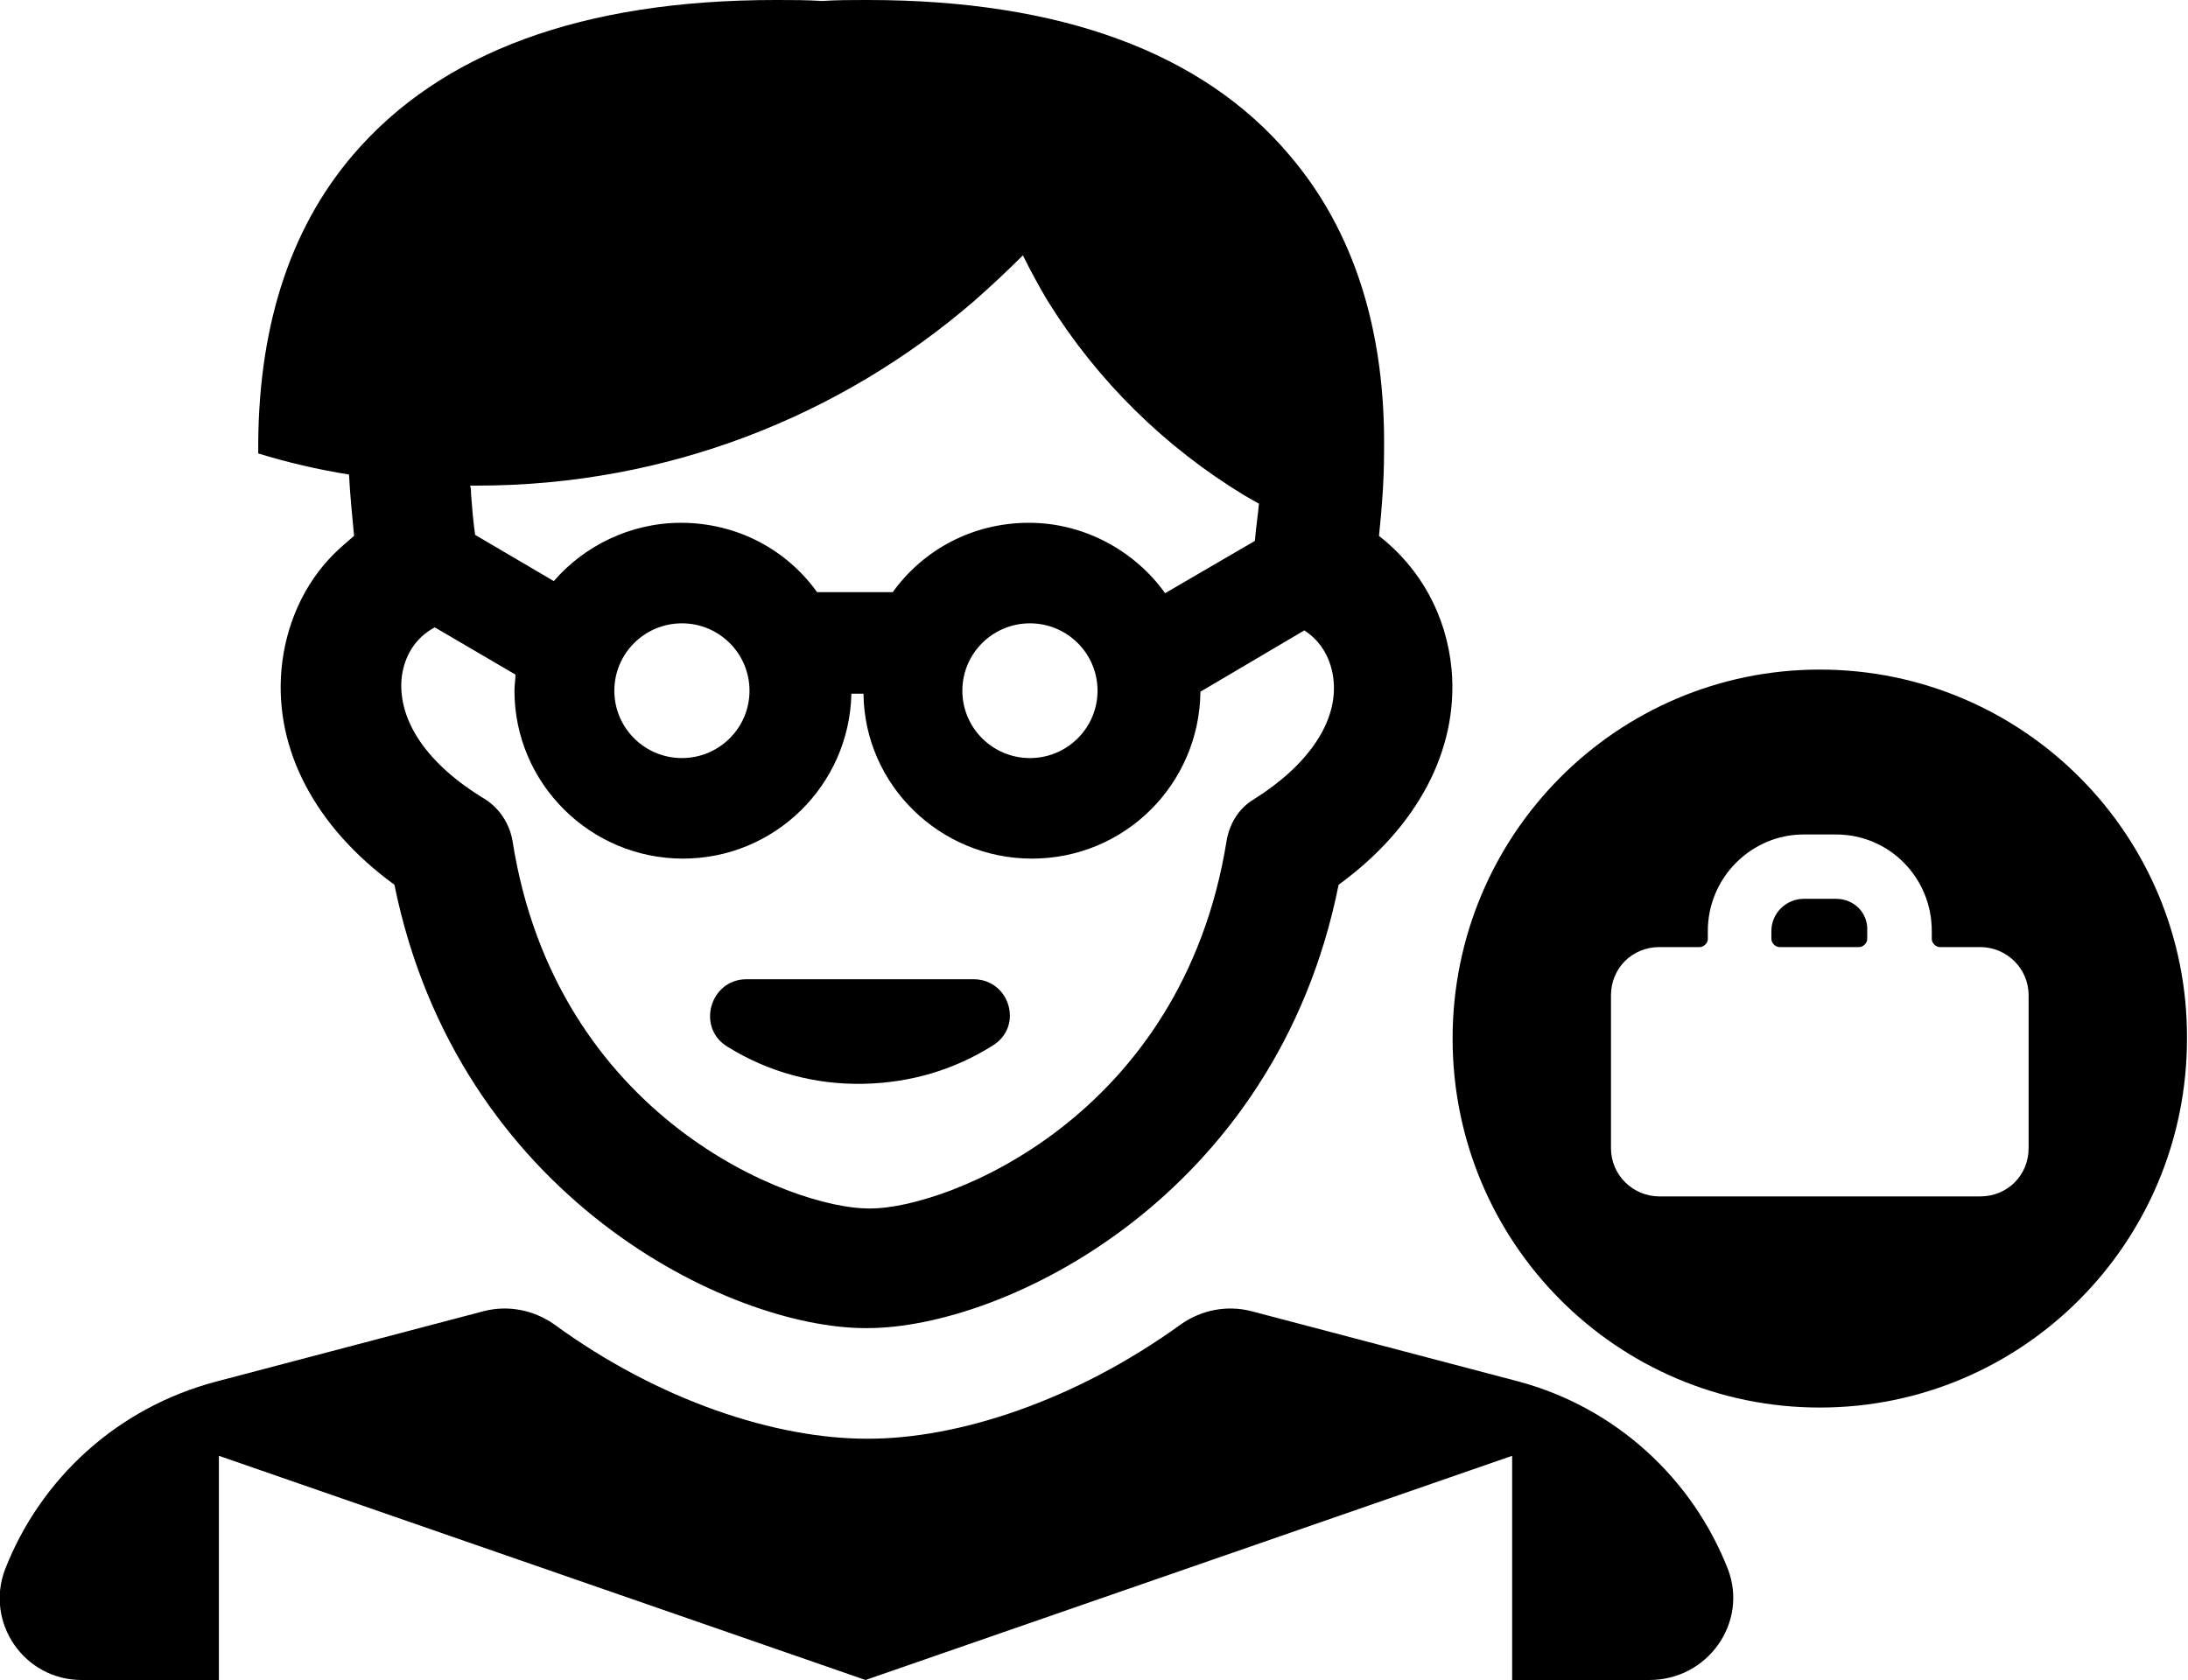 <svg width="125" height="96" viewBox="0 0 125 96" fill="none" xmlns="http://www.w3.org/2000/svg">
<g clip-path="url(#clip0)">
<path d="M103.965 38.262C92.381 38.262 82.987 47.684 82.987 59.347C82.987 71.009 92.381 80.431 103.965 80.431C115.549 80.431 124.942 71.009 124.942 59.347C125 47.742 115.606 38.262 103.965 38.262ZM115.894 65.609C115.894 67.16 114.684 68.366 113.128 68.366H94.802C93.303 68.366 92.035 67.16 92.035 65.609V56.876C92.035 55.325 93.246 54.119 94.802 54.119H97.107C97.338 54.119 97.568 53.889 97.568 53.659V53.199C97.568 50.154 100.046 47.684 103.043 47.684H104.887C107.941 47.684 110.362 50.154 110.362 53.199V53.659C110.362 53.889 110.592 54.119 110.823 54.119H113.128C114.627 54.119 115.894 55.325 115.894 56.876V65.609ZM104.887 51.361H103.043C102.063 51.361 101.199 52.165 101.199 53.199V53.659C101.199 53.889 101.429 54.119 101.66 54.119H106.213C106.443 54.119 106.674 53.889 106.674 53.659V53.199C106.731 52.165 105.924 51.361 104.887 51.361Z" fill="#000000"/>
<path d="M41.551 59.806C43.857 61.242 46.508 61.989 49.331 61.932C52.04 61.874 54.518 61.127 56.708 59.749C58.495 58.657 57.688 55.957 55.613 55.957H42.646C40.572 55.957 39.765 58.715 41.551 59.806ZM20.228 30.621C19.825 30.966 19.421 31.311 19.076 31.655C17.347 33.379 16.309 35.734 16.079 38.262C15.675 42.858 18.038 47.282 22.533 50.557C26.164 68.424 41.667 75.892 49.447 75.892H49.562C57.342 75.892 72.902 68.424 76.475 50.557C80.971 47.282 83.333 42.858 82.93 38.262C82.642 35.16 81.143 32.46 78.781 30.621C78.953 29.013 79.069 27.404 79.069 25.91C79.184 18.901 77.34 13.156 73.651 8.847C68.695 2.987 60.569 0 49.562 0H49.504H49.447C48.582 0 47.775 0 46.969 0.057C46.104 0 45.297 0 44.433 0C44.375 0 44.375 0 44.375 0H44.318C33.253 0 25.184 2.987 20.171 8.847C16.482 13.156 14.696 18.901 14.753 25.91C16.425 26.427 18.154 26.829 19.94 27.117C19.998 28.266 20.113 29.415 20.228 30.621ZM27.259 27.749C38.094 27.749 48.006 23.785 55.613 17.235C56.593 16.373 57.515 15.512 58.437 14.592C58.898 15.512 59.359 16.373 59.878 17.235C62.702 21.774 66.563 25.566 71.116 28.323C71.404 28.495 71.634 28.61 71.922 28.783C71.865 29.472 71.75 30.162 71.692 30.908L66.563 33.896C64.834 31.483 61.953 29.874 58.783 29.874C55.556 29.874 52.732 31.425 51.003 33.838H46.681C44.952 31.425 42.128 29.874 38.9 29.874C36.019 29.874 33.368 31.196 31.639 33.206L27.144 30.564C27.029 29.759 26.971 29.013 26.913 28.266C26.913 28.093 26.913 27.921 26.856 27.749C27.029 27.749 27.144 27.749 27.259 27.749ZM62.702 39.469C62.702 41.594 60.973 43.318 58.84 43.318C56.708 43.318 54.979 41.594 54.979 39.469C54.979 37.343 56.708 35.619 58.84 35.619C60.973 35.619 62.702 37.343 62.702 39.469ZM42.819 39.469C42.819 41.594 41.09 43.318 38.958 43.318C36.826 43.318 35.097 41.594 35.097 39.469C35.097 37.343 36.826 35.619 38.958 35.619C41.09 35.619 42.819 37.343 42.819 39.469ZM22.937 38.837C23.052 37.515 23.744 36.424 24.839 35.849L29.449 38.549C29.449 38.837 29.391 39.124 29.391 39.469C29.391 44.754 33.714 49.063 39.016 49.063C44.26 49.063 48.525 44.869 48.64 39.641H49.331C49.389 44.869 53.711 49.063 58.956 49.063C64.258 49.063 68.522 44.812 68.58 39.526L74.516 36.022C75.496 36.654 76.072 37.688 76.187 38.894C76.418 41.249 74.746 43.72 71.634 45.673C70.77 46.19 70.251 47.052 70.078 48.029C67.543 63.885 54.057 69.056 49.735 69.056H49.62C45.24 69.056 31.754 63.885 29.276 48.029C29.103 47.052 28.527 46.19 27.72 45.673C24.378 43.663 22.764 41.192 22.937 38.837ZM98.721 89.68C96.704 84.51 92.324 80.431 86.734 78.937L71.462 74.916C70.078 74.571 68.638 74.858 67.485 75.662C61.376 80.086 54.691 82.212 49.62 82.212H49.504C44.375 82.212 37.69 80.086 31.639 75.662C30.486 74.858 29.046 74.571 27.663 74.916L12.39 78.937C6.685 80.431 2.305 84.51 0.288 89.68C-0.864 92.725 1.383 96 4.668 96H12.506V83.189L49.447 96L86.388 83.189V96H94.225C97.568 96 99.873 92.725 98.721 89.68Z" fill="#000000"/>
</g>
<defs>
<clipPath id="clip0">
<rect width="125" height="96" fill="white"/>
</clipPath>
</defs>
</svg>
